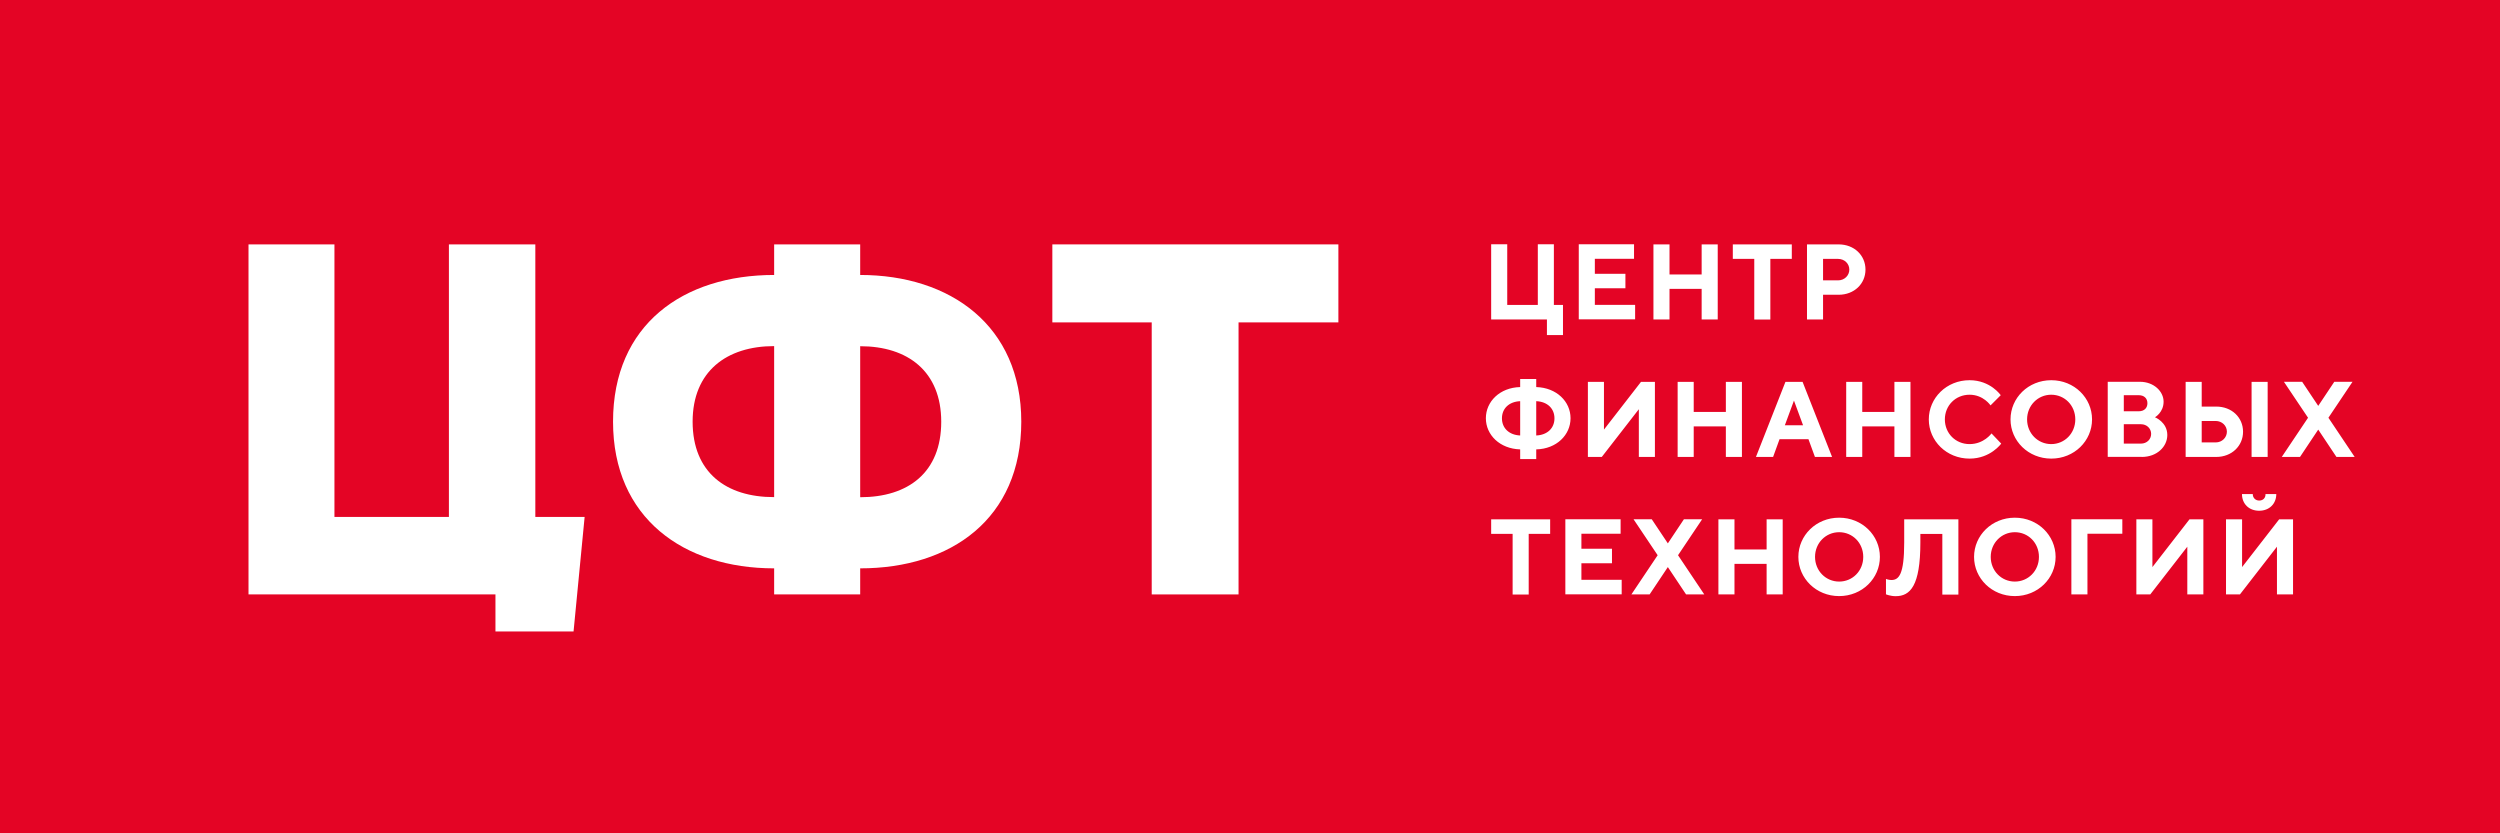 <svg width="144" height="48" viewBox="0 0 144 48" fill="none" xmlns="http://www.w3.org/2000/svg">
	<path d="M0 0H144V48H0V0Z" fill="#E40425"/>
	<path d="M132.079 34.239V29.915H131.278L129.144 32.664V29.915H128.218V34.239H129.02L131.153 31.49V34.239H132.079ZM130.132 28.832C129.917 28.832 129.759 28.679 129.759 28.459H129.138C129.138 29.018 129.539 29.419 130.126 29.419C130.713 29.419 131.114 29.018 131.114 28.459H130.493C130.504 28.679 130.352 28.832 130.132 28.832ZM126.914 34.239V29.915H126.113L123.979 32.664V29.915H123.054V34.239H123.855L125.989 31.49V34.239H126.914ZM119.311 34.239H120.237V30.745H122.246V29.91H119.311V34.239ZM113.706 32.077C113.706 33.313 114.728 34.335 116.055 34.335C117.381 34.335 118.403 33.313 118.403 32.077C118.403 30.841 117.381 29.819 116.055 29.819C114.728 29.819 113.706 30.841 113.706 32.077ZM114.666 32.077C114.666 31.276 115.287 30.655 116.055 30.655C116.828 30.655 117.443 31.27 117.443 32.077C117.443 32.884 116.822 33.499 116.055 33.499C115.281 33.499 114.666 32.879 114.666 32.077ZM112.803 29.915H109.682V31.253C109.682 33.099 109.372 33.409 108.943 33.409C108.79 33.409 108.632 33.347 108.632 33.347V34.233C108.632 34.233 108.881 34.34 109.191 34.34C110.026 34.34 110.613 33.754 110.613 31.253V30.756H111.878V34.25H112.803V29.915ZM103.586 32.077C103.586 33.313 104.608 34.335 105.934 34.335C107.261 34.335 108.282 33.313 108.282 32.077C108.282 30.841 107.261 29.819 105.934 29.819C104.608 29.819 103.586 30.841 103.586 32.077ZM104.546 32.077C104.546 31.276 105.166 30.655 105.934 30.655C106.707 30.655 107.323 31.27 107.323 32.077C107.323 32.884 106.707 33.499 105.934 33.499C105.166 33.499 104.546 32.879 104.546 32.077ZM102.683 29.915H101.757V31.648H99.906V29.915H98.98V34.239H99.906V32.478H101.757V34.239H102.683V29.915ZM96.068 32.664L97.118 34.239H98.167L96.655 31.981L98.043 29.91H96.993L96.068 31.298L95.142 29.91H94.092L95.481 31.981L93.968 34.239H95.018L96.068 32.664ZM91.089 33.404V32.444H92.85V31.609H91.089V30.745H93.347V29.91H90.164V34.233H93.409V33.398H91.089V33.404ZM85.891 29.915V30.751H87.127V34.245H88.053V30.751H89.289V29.915H85.891Z" fill="white"/>
	<path d="M133.53 24.745L134.579 26.32H135.629L134.117 24.062L135.505 21.991H134.455L133.53 23.379L132.604 21.991H131.554L132.943 24.062L131.43 26.32H132.48L133.53 24.745ZM126.818 25.484V24.248H127.62C127.992 24.248 128.269 24.525 128.269 24.863C128.269 25.202 127.992 25.484 127.62 25.484H126.818ZM127.654 26.32C128.551 26.32 129.2 25.682 129.2 24.869C129.2 24.045 128.551 23.419 127.654 23.419H126.818V21.996H125.893V26.32H127.654ZM130.617 21.996H129.691V26.32H130.617V21.996ZM123.195 22.764C123.505 22.764 123.691 22.95 123.691 23.227C123.691 23.503 123.505 23.689 123.195 23.689H122.331V22.764H123.195ZM122.331 25.547V24.435H123.319C123.658 24.435 123.906 24.683 123.906 24.993C123.906 25.304 123.658 25.552 123.319 25.552H122.331V25.547ZM123.364 26.32C124.25 26.32 124.837 25.721 124.837 25.055C124.837 24.316 124.126 24.034 124.126 24.034C124.126 24.034 124.623 23.757 124.623 23.136C124.623 22.549 124.064 21.991 123.262 21.991H121.405V26.314H123.364V26.32ZM115.806 24.158C115.806 25.394 116.828 26.416 118.154 26.416C119.481 26.416 120.502 25.394 120.502 24.158C120.502 22.922 119.481 21.9 118.154 21.9C116.822 21.9 115.806 22.922 115.806 24.158ZM116.76 24.158C116.76 23.357 117.381 22.736 118.149 22.736C118.922 22.736 119.537 23.351 119.537 24.158C119.537 24.959 118.922 25.58 118.149 25.58C117.381 25.58 116.76 24.959 116.76 24.158ZM113.447 21.9C112.12 21.9 111.099 22.922 111.099 24.158C111.099 25.394 112.12 26.416 113.447 26.416C114.655 26.416 115.27 25.552 115.27 25.552L114.711 24.965C114.711 24.965 114.277 25.58 113.447 25.58C112.645 25.58 112.024 24.965 112.024 24.158C112.024 23.357 112.64 22.736 113.447 22.736C114.248 22.736 114.655 23.351 114.655 23.351L115.242 22.764C115.242 22.764 114.655 21.9 113.447 21.9ZM110.043 21.996H109.118V23.729H107.266V21.996H106.341V26.32H107.266V24.559H109.118V26.32H110.043V21.996ZM104.167 25.298L104.54 26.32H105.528L103.829 21.996H102.841L101.142 26.32H102.13L102.502 25.298H104.167ZM103.857 24.497H102.807L103.332 23.074L103.857 24.497ZM100.335 21.996H99.409V23.729H97.558V21.996H96.632V26.32H97.558V24.559H99.409V26.32H100.335V21.996ZM95.323 26.32V21.996H94.521L92.388 24.745V21.996H91.462V26.32H92.263L94.397 23.571V26.32H95.323ZM89.537 24.096C89.537 24.655 89.136 25.055 88.487 25.084V23.108C89.136 23.136 89.537 23.537 89.537 24.096ZM88.487 25.885C89.661 25.857 90.463 25.05 90.463 24.09C90.463 23.131 89.661 22.329 88.487 22.295V21.832H87.562V22.295C86.388 22.324 85.586 23.131 85.586 24.09C85.586 25.05 86.388 25.851 87.562 25.885V26.444H88.487V25.885ZM86.512 24.096C86.512 23.537 86.912 23.136 87.562 23.108V25.084C86.912 25.055 86.512 24.649 86.512 24.096Z" fill="white"/>
	<path d="M105.872 14.912C106.245 14.912 106.521 15.189 106.521 15.528C106.521 15.866 106.245 16.149 105.872 16.149H105.008V14.912H105.872ZM104.083 14.077V18.401H105.008V16.978H105.906C106.803 16.978 107.452 16.346 107.452 15.528C107.452 14.709 106.803 14.077 105.906 14.077H104.083ZM99.81 14.077V14.912H101.046V18.406H101.972V14.912H103.208V14.077H99.81ZM98.941 14.077H98.015V15.81H96.164V14.077H95.238V18.401H96.164V16.64H98.015V18.401H98.941V14.077ZM91.863 17.565V16.606H93.624V15.77H91.863V14.907H94.12V14.071H90.937V18.395H94.183V17.56H91.863V17.565ZM85.891 18.401H89.103V19.298H90.028V17.565H89.503V14.071H88.578V17.565H86.817V14.071H85.891V18.401Z" fill="white"/>
	<path d="M44.591 34.239H49.547V32.737C54.785 32.737 58.826 29.876 58.826 24.288C58.826 18.756 54.739 15.838 49.547 15.838V14.077H44.591V15.838C39.353 15.838 35.311 18.694 35.311 24.288C35.311 29.842 39.381 32.737 44.591 32.737V34.239ZM49.547 28.64V19.942C52.29 19.942 54.215 21.392 54.215 24.294C54.215 27.217 52.312 28.64 49.547 28.64ZM39.895 24.288C39.895 21.387 41.859 19.936 44.591 19.936V28.634C41.831 28.64 39.895 27.217 39.895 24.288Z" fill="white"/>
	<path d="M77.091 14.077H60.615V18.57H66.339V34.239H71.34V18.57H77.091V14.077Z" fill="white"/>
	<path d="M25.857 29.774H19.264V14.077H14.314V34.239H28.538V36.373H33.037L33.675 29.774H30.835V14.077H25.857V29.774Z" fill="white"/>
</svg>
